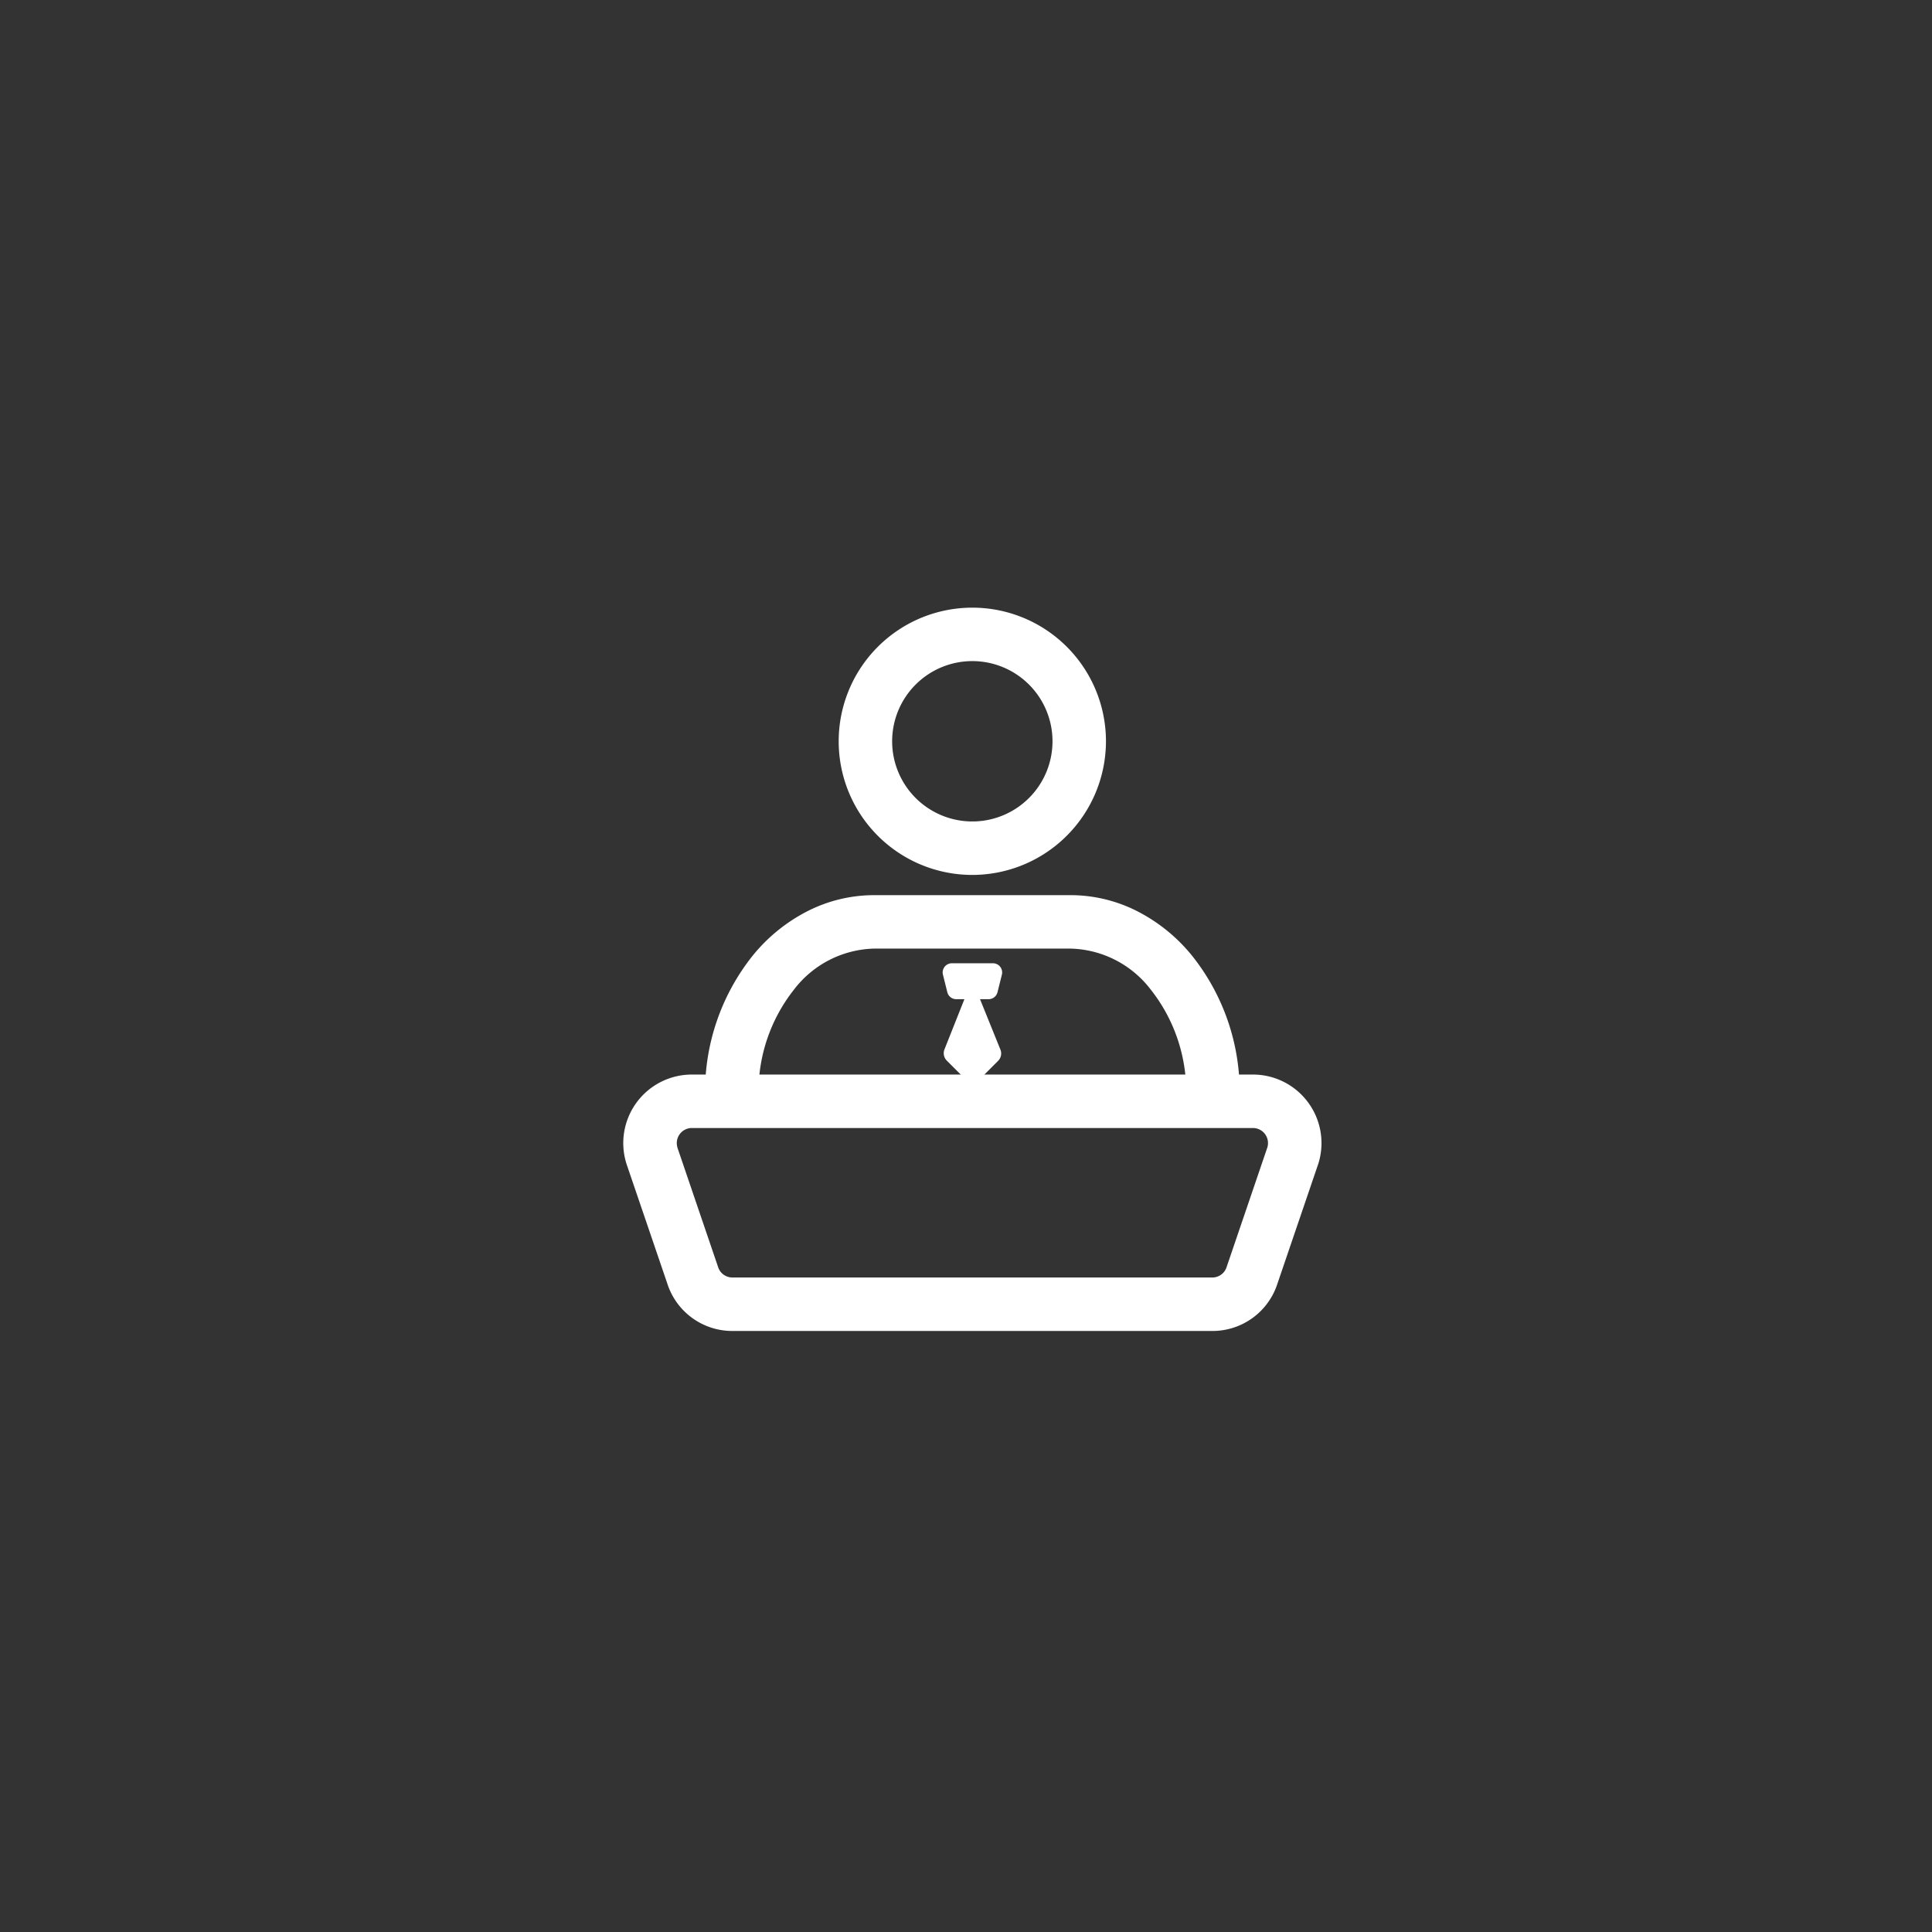 <svg xmlns="http://www.w3.org/2000/svg" width="124" height="124" viewBox="0 0 124 124">
  <rect x="0" y="0" width="124" height="124" fill="#333333" stroke="none"/>
  <g id="组_36487" data-name="组 36487" transform="translate(3202 -365)">
    <rect id="矩形_2596" data-name="矩形 2596" width="124" height="124" transform="translate(-3202 365)" fill="none"/>
    <g id="组_36445" data-name="组 36445" transform="translate(-3255.994 327)">
      <path id="路径_24006" data-name="路径 24006" d="M131.8,123.425H101.007a4.38,4.38,0,0,1-4.191-3.064l-2.606-7.641c0-.014-.009-.028-.013-.042a4.4,4.4,0,0,1,4.2-5.711H134.41a4.4,4.4,0,0,1,4.2,5.711l-.014.042-2.605,7.642A4.379,4.379,0,0,1,131.8,123.425ZM97.466,111.638l2.6,7.634.014.042a.965.965,0,0,0,.924.679H131.8a.965.965,0,0,0,.924-.679l.014-.042,2.6-7.634a.968.968,0,0,0-.929-1.24H98.4a.968.968,0,0,0-.929,1.24ZM116.4,94.155a8.577,8.577,0,1,1,8.577-8.577A8.587,8.587,0,0,1,116.4,94.155Zm0-13.724a5.146,5.146,0,1,0,5.146,5.146A5.146,5.146,0,0,0,116.4,80.431Z" fill="#fff"/>
      <path id="路径_24007" data-name="路径 24007" d="M224.594,435.715A1.715,1.715,0,0,1,222.878,434a10.568,10.568,0,0,0-2.284-6.739,6.672,6.672,0,0,0-5.137-2.62H202.852a6.675,6.675,0,0,0-5.137,2.62A10.566,10.566,0,0,0,195.431,434,1.715,1.715,0,0,1,192,434a14,14,0,0,1,3.068-8.922,10.909,10.909,0,0,1,3.445-2.808,9.428,9.428,0,0,1,4.339-1.059h12.605a9.429,9.429,0,0,1,4.339,1.061,10.915,10.915,0,0,1,3.445,2.808,13.994,13.994,0,0,1,3.068,8.92A1.715,1.715,0,0,1,224.594,435.715Z" transform="translate(-92.752 -325.758)" fill="#fff"/>
      <path id="路径_24008" data-name="路径 24008" d="M479.555,522.44l-1.776,4.473a.674.674,0,0,0,.151.723l1.179,1.179a.669.669,0,0,0,.946,0l1.169-1.169a.666.666,0,0,0,.145-.721Z" transform="translate(-363.167 -421.561)" fill="#fff"/>
      <path id="路径_24009" data-name="路径 24009" d="M479.376,505H477.3a.59.59,0,0,1-.57-.447l-.281-1.126a.59.59,0,0,1,.572-.733h2.639a.59.59,0,0,1,.572.733l-.281,1.126A.59.59,0,0,1,479.376,505Z" transform="translate(-361.935 -402.87)" fill="#fff"/>
    </g>
  </g>
</svg>
